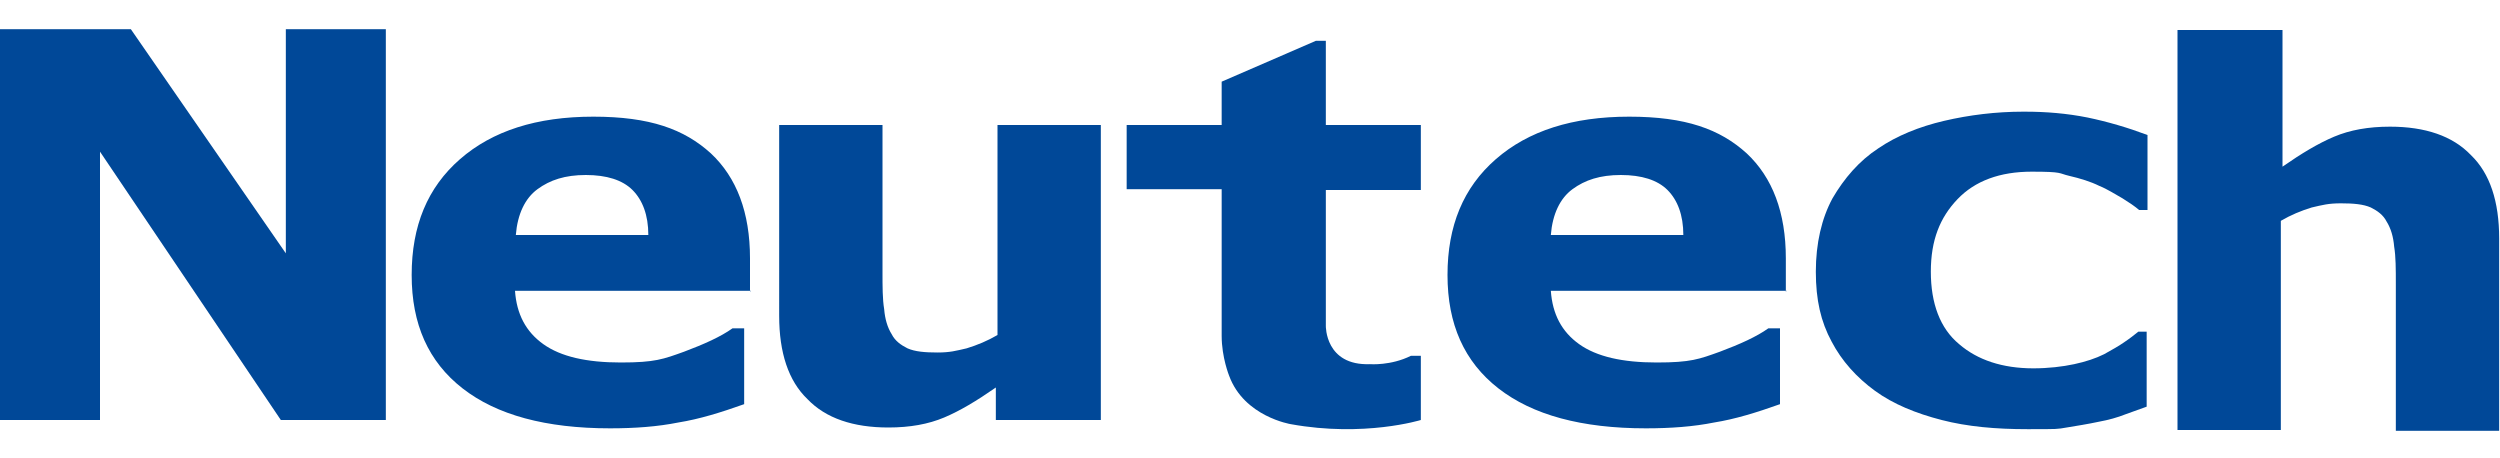 <?xml version="1.0" encoding="UTF-8"?>
<svg id="_图层_1" data-name="图层_1" xmlns="http://www.w3.org/2000/svg" version="1.1" viewBox="0 0 300 55">
  <!-- Generator: Adobe Illustrator 29.1.0, SVG Export Plug-In . SVG Version: 2.1.0 Build 142)  -->
  <defs>
    <style>
      .st0 {
        fill: #004898;
      }
    </style>
  </defs>
  <path class="st0" d="M90.1,34.9h-28.3c.2,2.8,1.3,4.9,3.4,6.4,2.1,1.5,5.2,2.2,9.3,2.2s5.1-.4,7.6-1.3c2.4-.9,4.4-1.8,5.8-2.8h1.4v9.1c-2.8,1-5.4,1.8-7.9,2.2-2.5.5-5.2.7-8.2.7-7.7,0-13.6-1.6-17.7-4.8-4.1-3.2-6.1-7.7-6.1-13.6s1.9-10.5,5.8-13.9c3.9-3.4,9.2-5.1,16-5.1s10.9,1.5,14.1,4.4c3.1,2.9,4.7,7.1,4.7,12.6v4ZM77.8,28.2c0-2.4-.7-4.2-1.9-5.4-1.2-1.2-3.1-1.8-5.6-1.8s-4.3.6-5.8,1.7c-1.5,1.1-2.4,3-2.6,5.5h15.9Z"/>
  <path class="st0" d="M214.4,34.9h-28.3c.2,2.8,1.3,4.9,3.4,6.4,2.1,1.5,5.2,2.2,9.3,2.2s5.1-.4,7.6-1.3c2.4-.9,4.4-1.8,5.8-2.8h1.4v9.1c-2.8,1-5.4,1.8-7.9,2.2-2.5.5-5.2.7-8.2.7-7.7,0-13.6-1.6-17.7-4.8-4.1-3.2-6.1-7.7-6.1-13.6s1.9-10.5,5.8-13.9c3.9-3.4,9.2-5.1,16-5.1s10.9,1.5,14.1,4.4c3.1,2.9,4.7,7.1,4.7,12.6v4ZM202,28.2c0-2.4-.7-4.2-1.9-5.4-1.2-1.2-3.1-1.8-5.6-1.8s-4.3.6-5.8,1.7c-1.5,1.1-2.4,3-2.6,5.5h15.9Z"/>
  <path class="st0" d="M131.9,50.4h-12.4v-3.9c-2.3,1.6-4.3,2.8-6.2,3.6-1.9.8-4.1,1.2-6.7,1.2-4.2,0-7.5-1.1-9.7-3.4-2.3-2.2-3.4-5.6-3.4-10V15h12.4v17.6c0,1.8,0,3.3.2,4.5.1,1.2.4,2.2.9,3,.4.8,1.1,1.3,1.9,1.7.9.4,2.1.5,3.6.5s2.2-.2,3.5-.5c1.3-.4,2.5-.9,3.7-1.6V15h12.4v35.4Z"/>
  <path class="st0" d="M261.5,3.6h12.4v16.4c2.3-1.6,4.3-2.8,6.2-3.6,1.9-.8,4.1-1.2,6.7-1.2,4.2,0,7.5,1.1,9.7,3.4,2.3,2.2,3.4,5.6,3.4,10v23.1h-12.4v-17.6c0-1.8,0-3.3-.2-4.5-.1-1.2-.4-2.2-.9-3-.4-.8-1.1-1.3-1.9-1.7-.9-.4-2.1-.5-3.6-.5s-2.2.2-3.5.5c-1.3.4-2.5.9-3.7,1.6v25.1h-12.4V3.6Z"/>
  <path class="st0" d="M135.2,22.7h11.4v17.6c0,2.6.9,4.8.9,4.8,1.8,4.9,7.4,5.8,7.4,5.8,8.8,1.6,15.6-.5,15.6-.5v-7.7h-1.2c-2.4,1.2-4.9,1-4.9,1-5.4.2-5.3-4.6-5.3-4.6v-16.3h11.4v-7.8h-11.4V4.9h-1.2l-11.3,4.9v5.2h-11.4s0,7.7,0,7.7Z"/>
  <path class="st0" d="M242.8,13.4c-3.3,0-6.5.4-9.5,1.1-3,.7-5.7,1.8-7.9,3.3-2.3,1.5-4.1,3.6-5.5,6-1.3,2.4-2,5.4-2,8.8s.6,6,1.9,8.4c1.2,2.3,3,4.3,5.2,5.9,2.2,1.6,4.9,2.7,8,3.5,3.1.8,6.5,1.1,10.3,1.1s3.5,0,4.7-.2c1.2-.2,2.5-.4,3.9-.7,1.1-.2,2.2-.5,3.2-.9l2.5-.9v-9h-1c-.5.4-1,.8-1.6,1.2-.7.5-1.6,1-2.5,1.5-1,.5-2.2.9-3.6,1.2-1.4.3-3.1.5-4.9.5-3.7,0-6.7-1-8.9-2.9-2.3-1.9-3.4-4.9-3.4-8.7s1.1-6.5,3.2-8.7c2.1-2.2,5.1-3.3,8.9-3.3s3.2.2,4.5.5c1.3.3,2.6.7,3.6,1.2,1,.4,1.9,1,2.8,1.5.8.5,1.4.9,2,1.4h1v-9c-2.4-.9-4.8-1.6-7.2-2.1-2.5-.5-5-.7-7.5-.7Z"/>
  <polygon class="st0" points="46.3 50.4 33.7 50.4 12 18.2 12 50.4 0 50.4 0 3.5 15.7 3.5 34.3 30.4 34.3 3.5 46.3 3.5 46.3 50.4"/>
</svg>
